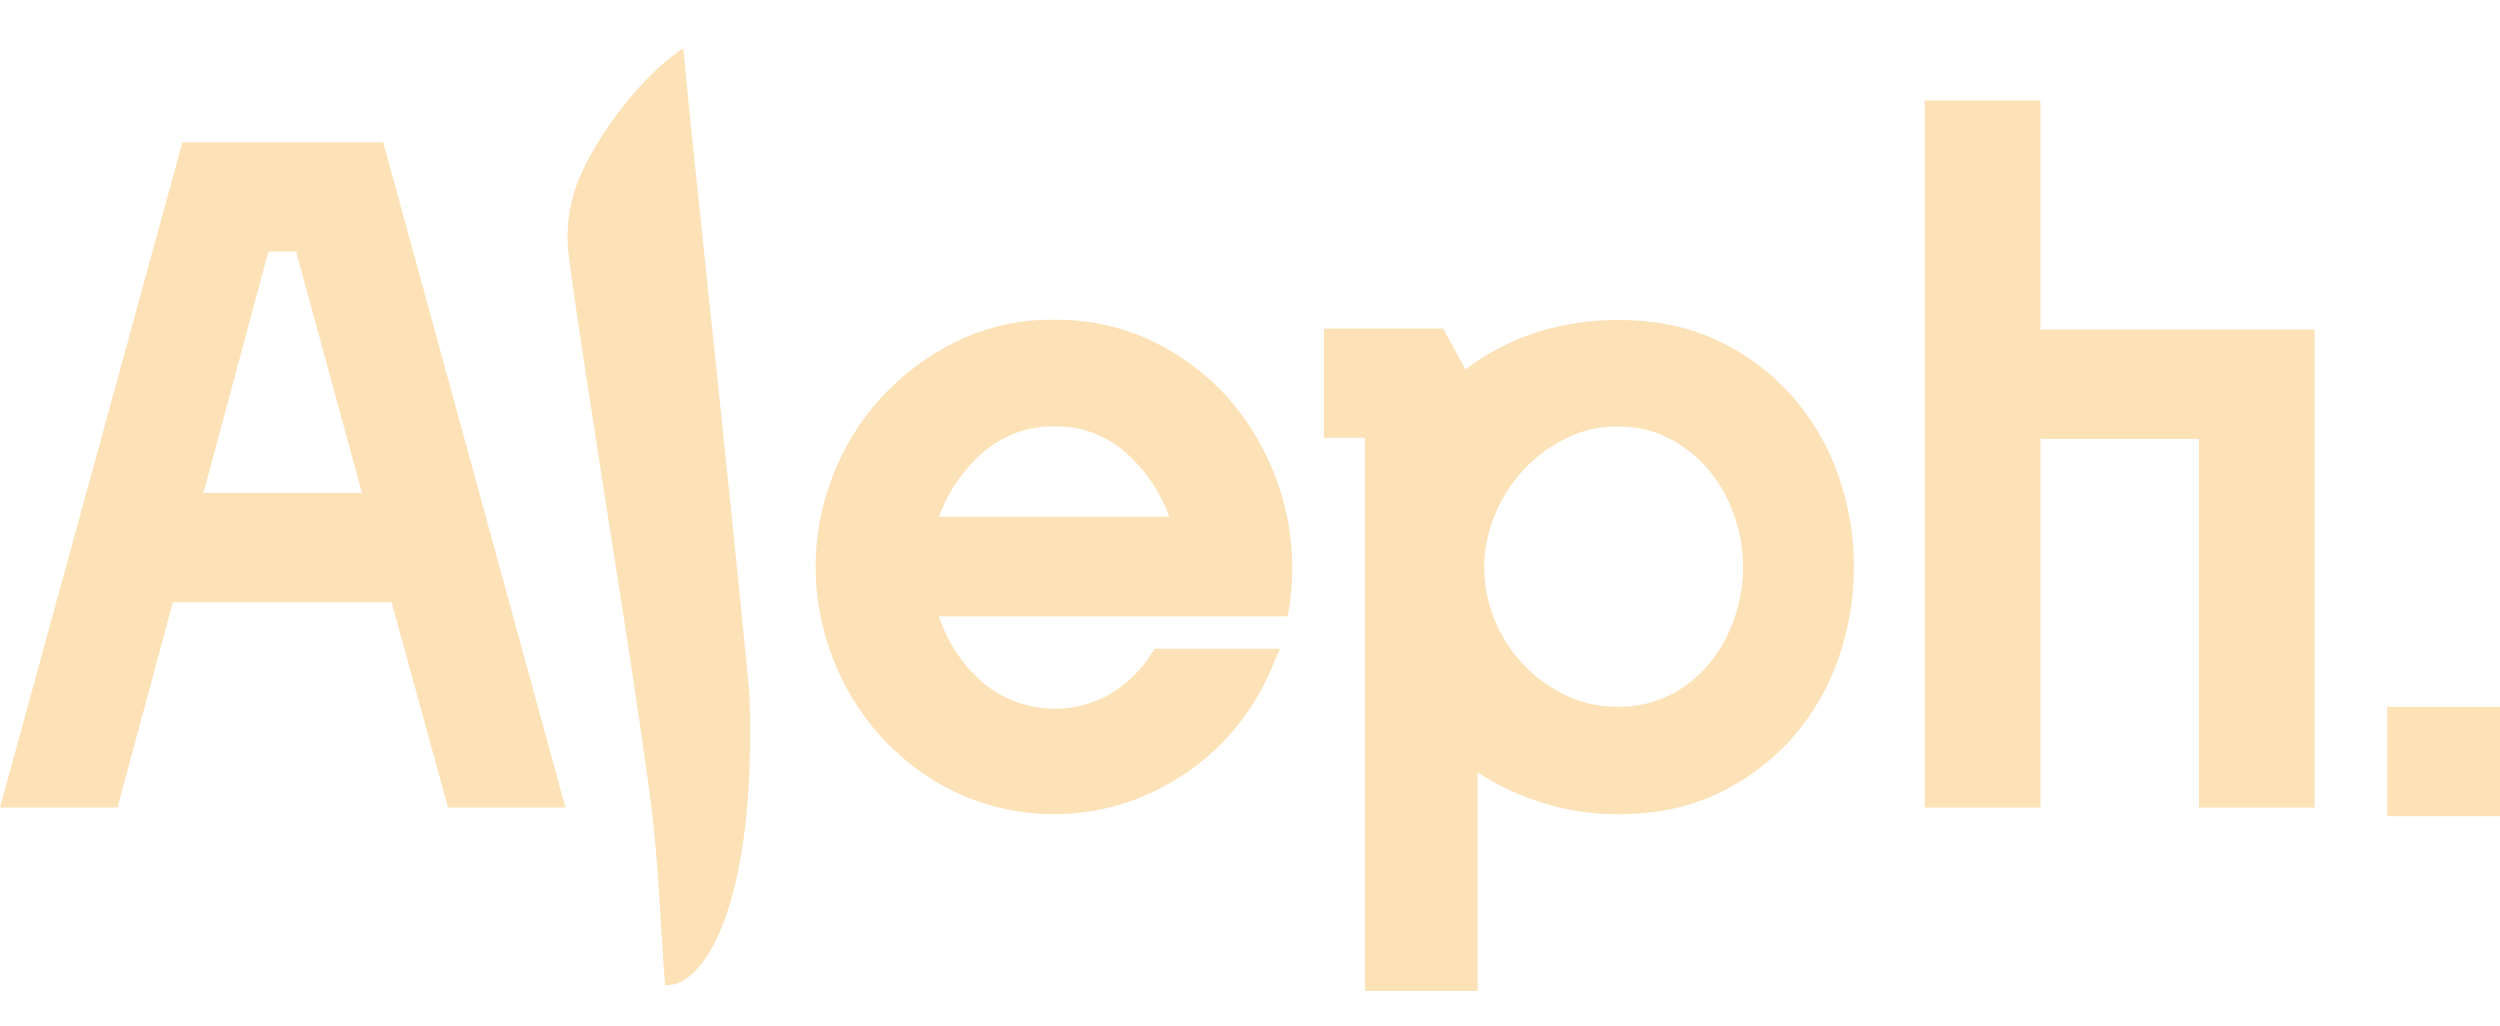 <svg xmlns="http://www.w3.org/2000/svg" width="39" height="16" viewBox="0 0 39 16" fill="none"><path d="M2.846 2.219H5.978L8.821 12.597H6.989L6.109 9.395H2.697L1.833 12.597H0L2.846 2.219ZM5.647 7.69L4.619 3.924H4.187L3.174 7.69H5.647Z" fill="#FDE1B7"></path><path d="M19.968 10.121L19.864 10.359C19.733 10.689 19.554 10.998 19.335 11.278C19.115 11.562 18.853 11.812 18.56 12.019C18.261 12.229 17.935 12.396 17.59 12.516C16.709 12.809 15.748 12.753 14.907 12.36C14.461 12.145 14.061 11.845 13.73 11.477C13.407 11.117 13.154 10.7 12.985 10.247C12.636 9.345 12.636 8.345 12.985 7.443C13.155 6.989 13.411 6.571 13.738 6.212C14.071 5.847 14.47 5.548 14.915 5.329C15.392 5.097 15.918 4.98 16.45 4.988C16.983 4.981 17.511 5.098 17.991 5.329C18.436 5.544 18.834 5.844 19.162 6.212C19.8 6.943 20.154 7.876 20.16 8.844C20.16 9.052 20.145 9.261 20.115 9.467L20.085 9.615H14.648C14.775 10.007 15.004 10.357 15.312 10.631C15.584 10.867 15.923 11.013 16.282 11.048C16.641 11.083 17.002 11.007 17.316 10.828C17.574 10.674 17.793 10.463 17.955 10.21L18.014 10.121H19.968ZM18.24 8.061C18.103 7.679 17.873 7.338 17.569 7.067C17.264 6.792 16.864 6.643 16.452 6.652C16.037 6.644 15.635 6.792 15.326 7.067C15.019 7.336 14.785 7.678 14.648 8.061H18.24Z" fill="#FDE1B7"></path><path d="M21.294 6.83H20.653V5.126H22.515L22.86 5.763C23.545 5.249 24.34 4.993 25.244 4.992C25.84 4.992 26.367 5.103 26.824 5.326C27.263 5.536 27.655 5.834 27.975 6.201C28.288 6.562 28.528 6.979 28.683 7.431C29.001 8.348 29.001 9.345 28.683 10.262C28.528 10.714 28.288 11.132 27.975 11.493C27.654 11.86 27.261 12.158 26.82 12.368C26.363 12.591 25.836 12.702 25.241 12.702C24.849 12.703 24.46 12.645 24.086 12.531C23.719 12.42 23.37 12.258 23.05 12.049V15.459H21.294V6.83ZM25.243 11.026C25.525 11.03 25.803 10.966 26.055 10.841C26.293 10.72 26.503 10.551 26.67 10.344C26.841 10.134 26.972 9.896 27.058 9.64C27.237 9.126 27.237 8.567 27.058 8.053C26.972 7.798 26.841 7.559 26.67 7.349C26.501 7.141 26.291 6.97 26.052 6.846C25.802 6.715 25.523 6.649 25.24 6.653C24.953 6.65 24.669 6.716 24.413 6.846C24.163 6.972 23.938 7.142 23.75 7.349C23.562 7.556 23.413 7.794 23.311 8.053C23.208 8.306 23.155 8.575 23.154 8.847C23.154 9.124 23.207 9.398 23.311 9.655C23.515 10.174 23.909 10.597 24.413 10.841C24.671 10.966 24.955 11.029 25.242 11.026L25.243 11.026Z" fill="#FDE1B7"></path><path d="M30.026 1.567H31.83V5.14H36.106V12.598H34.303V6.846H31.83V12.598H30.026V1.567Z" fill="#FDE1B7"></path><path d="M37.242 11.027H39.001V12.733H37.242V11.027Z" fill="#FDE1B7"></path><path d="M10.375 15.365C10.297 14.352 10.27 13.355 10.134 12.372C9.874 10.454 9.555 8.544 9.262 6.63C9.124 5.726 8.979 4.823 8.864 3.916C8.84 3.661 8.858 3.405 8.916 3.156C9.069 2.416 9.938 1.218 10.659 0.754C10.711 1.304 10.764 1.834 10.819 2.364C11.112 5.187 11.422 8.009 11.692 10.834C11.809 14.198 10.941 15.43 10.375 15.365Z" fill="#FDE1B7"></path></svg>